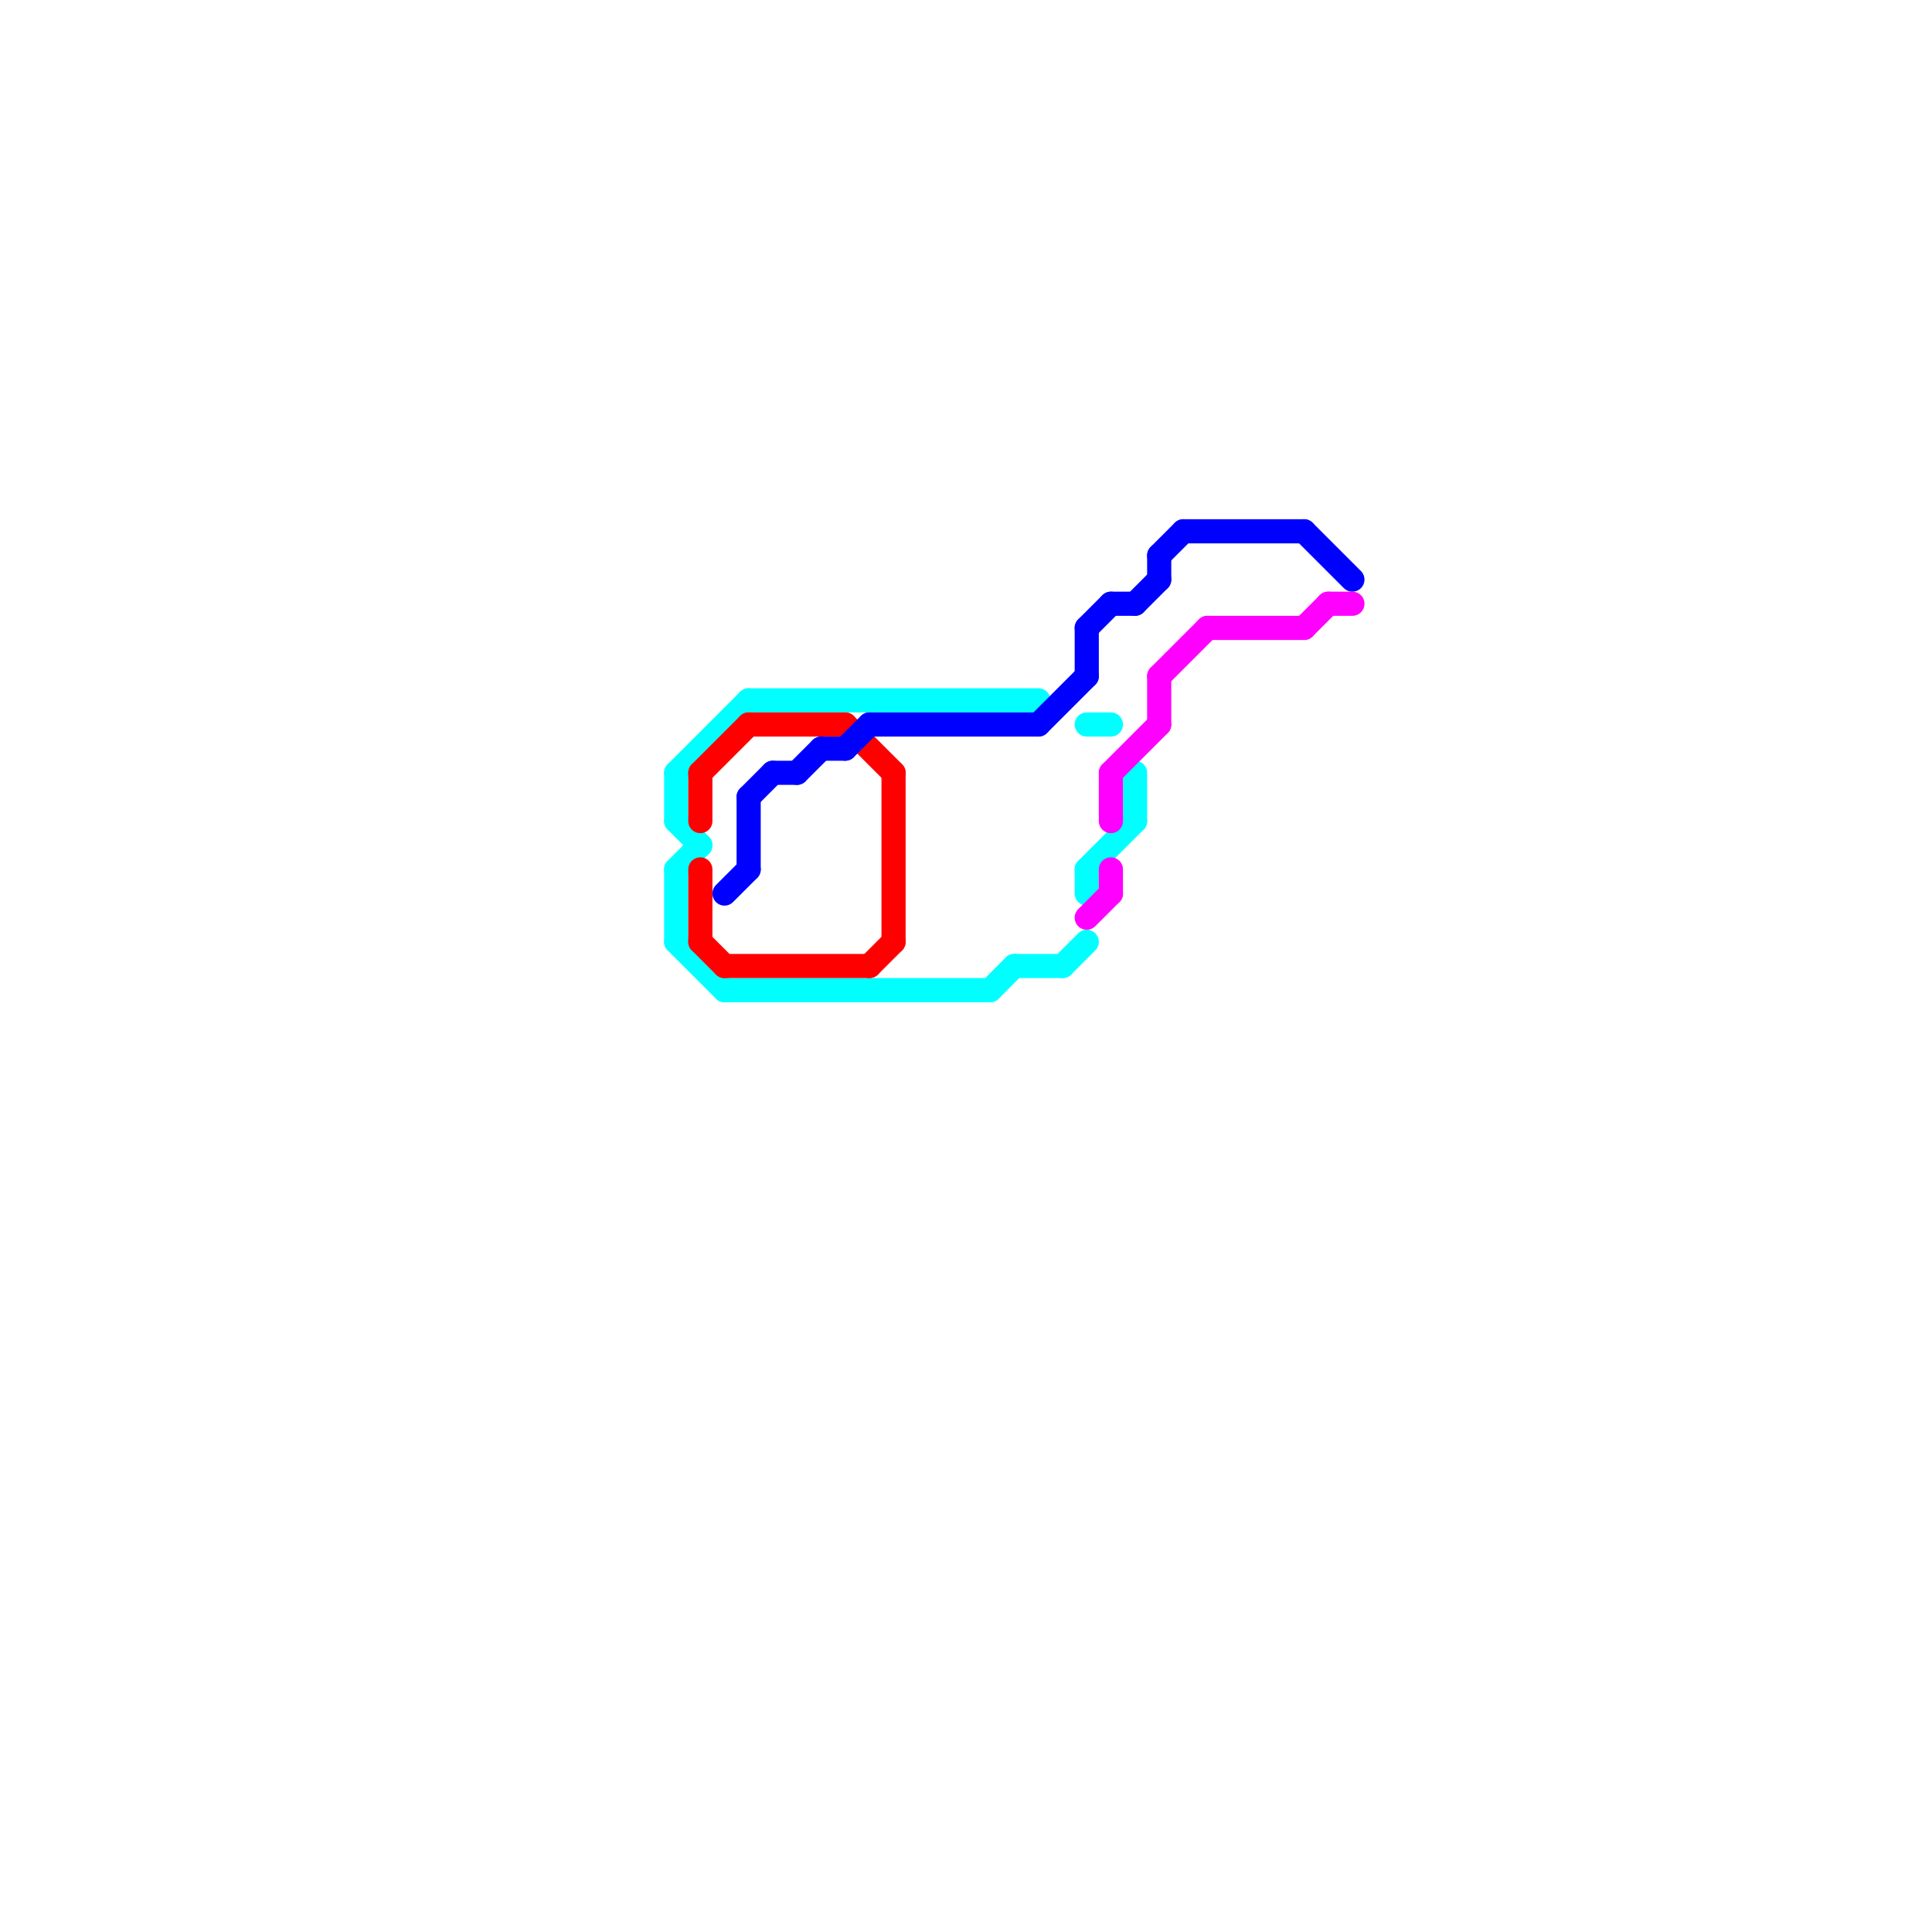 
<svg version="1.1" xmlns="http://www.w3.org/2000/svg" viewBox="0 0 80 80">
<style>text { font: 1px Helvetica; font-weight: 600; white-space: pre; dominant-baseline: central; } line { stroke-width: 1; fill: none; stroke-linecap: round; stroke-linejoin: round; } .c0 { stroke: #00ffff } .c1 { stroke: #ff0000 } .c2 { stroke: #0000ff } .c3 { stroke: #ff00ff }</style><defs><g id="wm-xf"><circle r="1.2" fill="#000"/><circle r="0.9" fill="#fff"/><circle r="0.6" fill="#000"/><circle r="0.3" fill="#fff"/></g><g id="wm"><circle r="0.6" fill="#000"/><circle r="0.3" fill="#fff"/></g></defs><line class="c0" x1="28" y1="36" x2="28" y2="39"/><line class="c0" x1="41" y1="41" x2="42" y2="40"/><line class="c0" x1="47" y1="32" x2="47" y2="34"/><line class="c0" x1="28" y1="32" x2="31" y2="29"/><line class="c0" x1="31" y1="29" x2="43" y2="29"/><line class="c0" x1="28" y1="34" x2="29" y2="35"/><line class="c0" x1="28" y1="39" x2="30" y2="41"/><line class="c0" x1="28" y1="32" x2="28" y2="34"/><line class="c0" x1="30" y1="41" x2="41" y2="41"/><line class="c0" x1="45" y1="36" x2="47" y2="34"/><line class="c0" x1="44" y1="40" x2="45" y2="39"/><line class="c0" x1="42" y1="40" x2="44" y2="40"/><line class="c0" x1="45" y1="36" x2="45" y2="37"/><line class="c0" x1="45" y1="30" x2="46" y2="30"/><line class="c0" x1="28" y1="36" x2="29" y2="35"/><line class="c1" x1="29" y1="32" x2="29" y2="34"/><line class="c1" x1="31" y1="30" x2="35" y2="30"/><line class="c1" x1="36" y1="40" x2="37" y2="39"/><line class="c1" x1="29" y1="39" x2="30" y2="40"/><line class="c1" x1="29" y1="32" x2="31" y2="30"/><line class="c1" x1="30" y1="40" x2="36" y2="40"/><line class="c1" x1="37" y1="32" x2="37" y2="39"/><line class="c1" x1="29" y1="36" x2="29" y2="39"/><line class="c1" x1="35" y1="30" x2="37" y2="32"/><line class="c2" x1="49" y1="22" x2="54" y2="22"/><line class="c2" x1="36" y1="30" x2="43" y2="30"/><line class="c2" x1="31" y1="33" x2="32" y2="32"/><line class="c2" x1="43" y1="30" x2="45" y2="28"/><line class="c2" x1="31" y1="33" x2="31" y2="36"/><line class="c2" x1="32" y1="32" x2="33" y2="32"/><line class="c2" x1="48" y1="23" x2="48" y2="24"/><line class="c2" x1="35" y1="31" x2="36" y2="30"/><line class="c2" x1="45" y1="26" x2="46" y2="25"/><line class="c2" x1="48" y1="23" x2="49" y2="22"/><line class="c2" x1="34" y1="31" x2="35" y2="31"/><line class="c2" x1="46" y1="25" x2="47" y2="25"/><line class="c2" x1="45" y1="26" x2="45" y2="28"/><line class="c2" x1="30" y1="37" x2="31" y2="36"/><line class="c2" x1="47" y1="25" x2="48" y2="24"/><line class="c2" x1="33" y1="32" x2="34" y2="31"/><line class="c2" x1="54" y1="22" x2="56" y2="24"/><line class="c3" x1="45" y1="38" x2="46" y2="37"/><line class="c3" x1="54" y1="26" x2="55" y2="25"/><line class="c3" x1="46" y1="32" x2="46" y2="34"/><line class="c3" x1="46" y1="32" x2="48" y2="30"/><line class="c3" x1="55" y1="25" x2="56" y2="25"/><line class="c3" x1="46" y1="36" x2="46" y2="37"/><line class="c3" x1="50" y1="26" x2="54" y2="26"/><line class="c3" x1="48" y1="28" x2="48" y2="30"/><line class="c3" x1="48" y1="28" x2="50" y2="26"/>
</svg>
